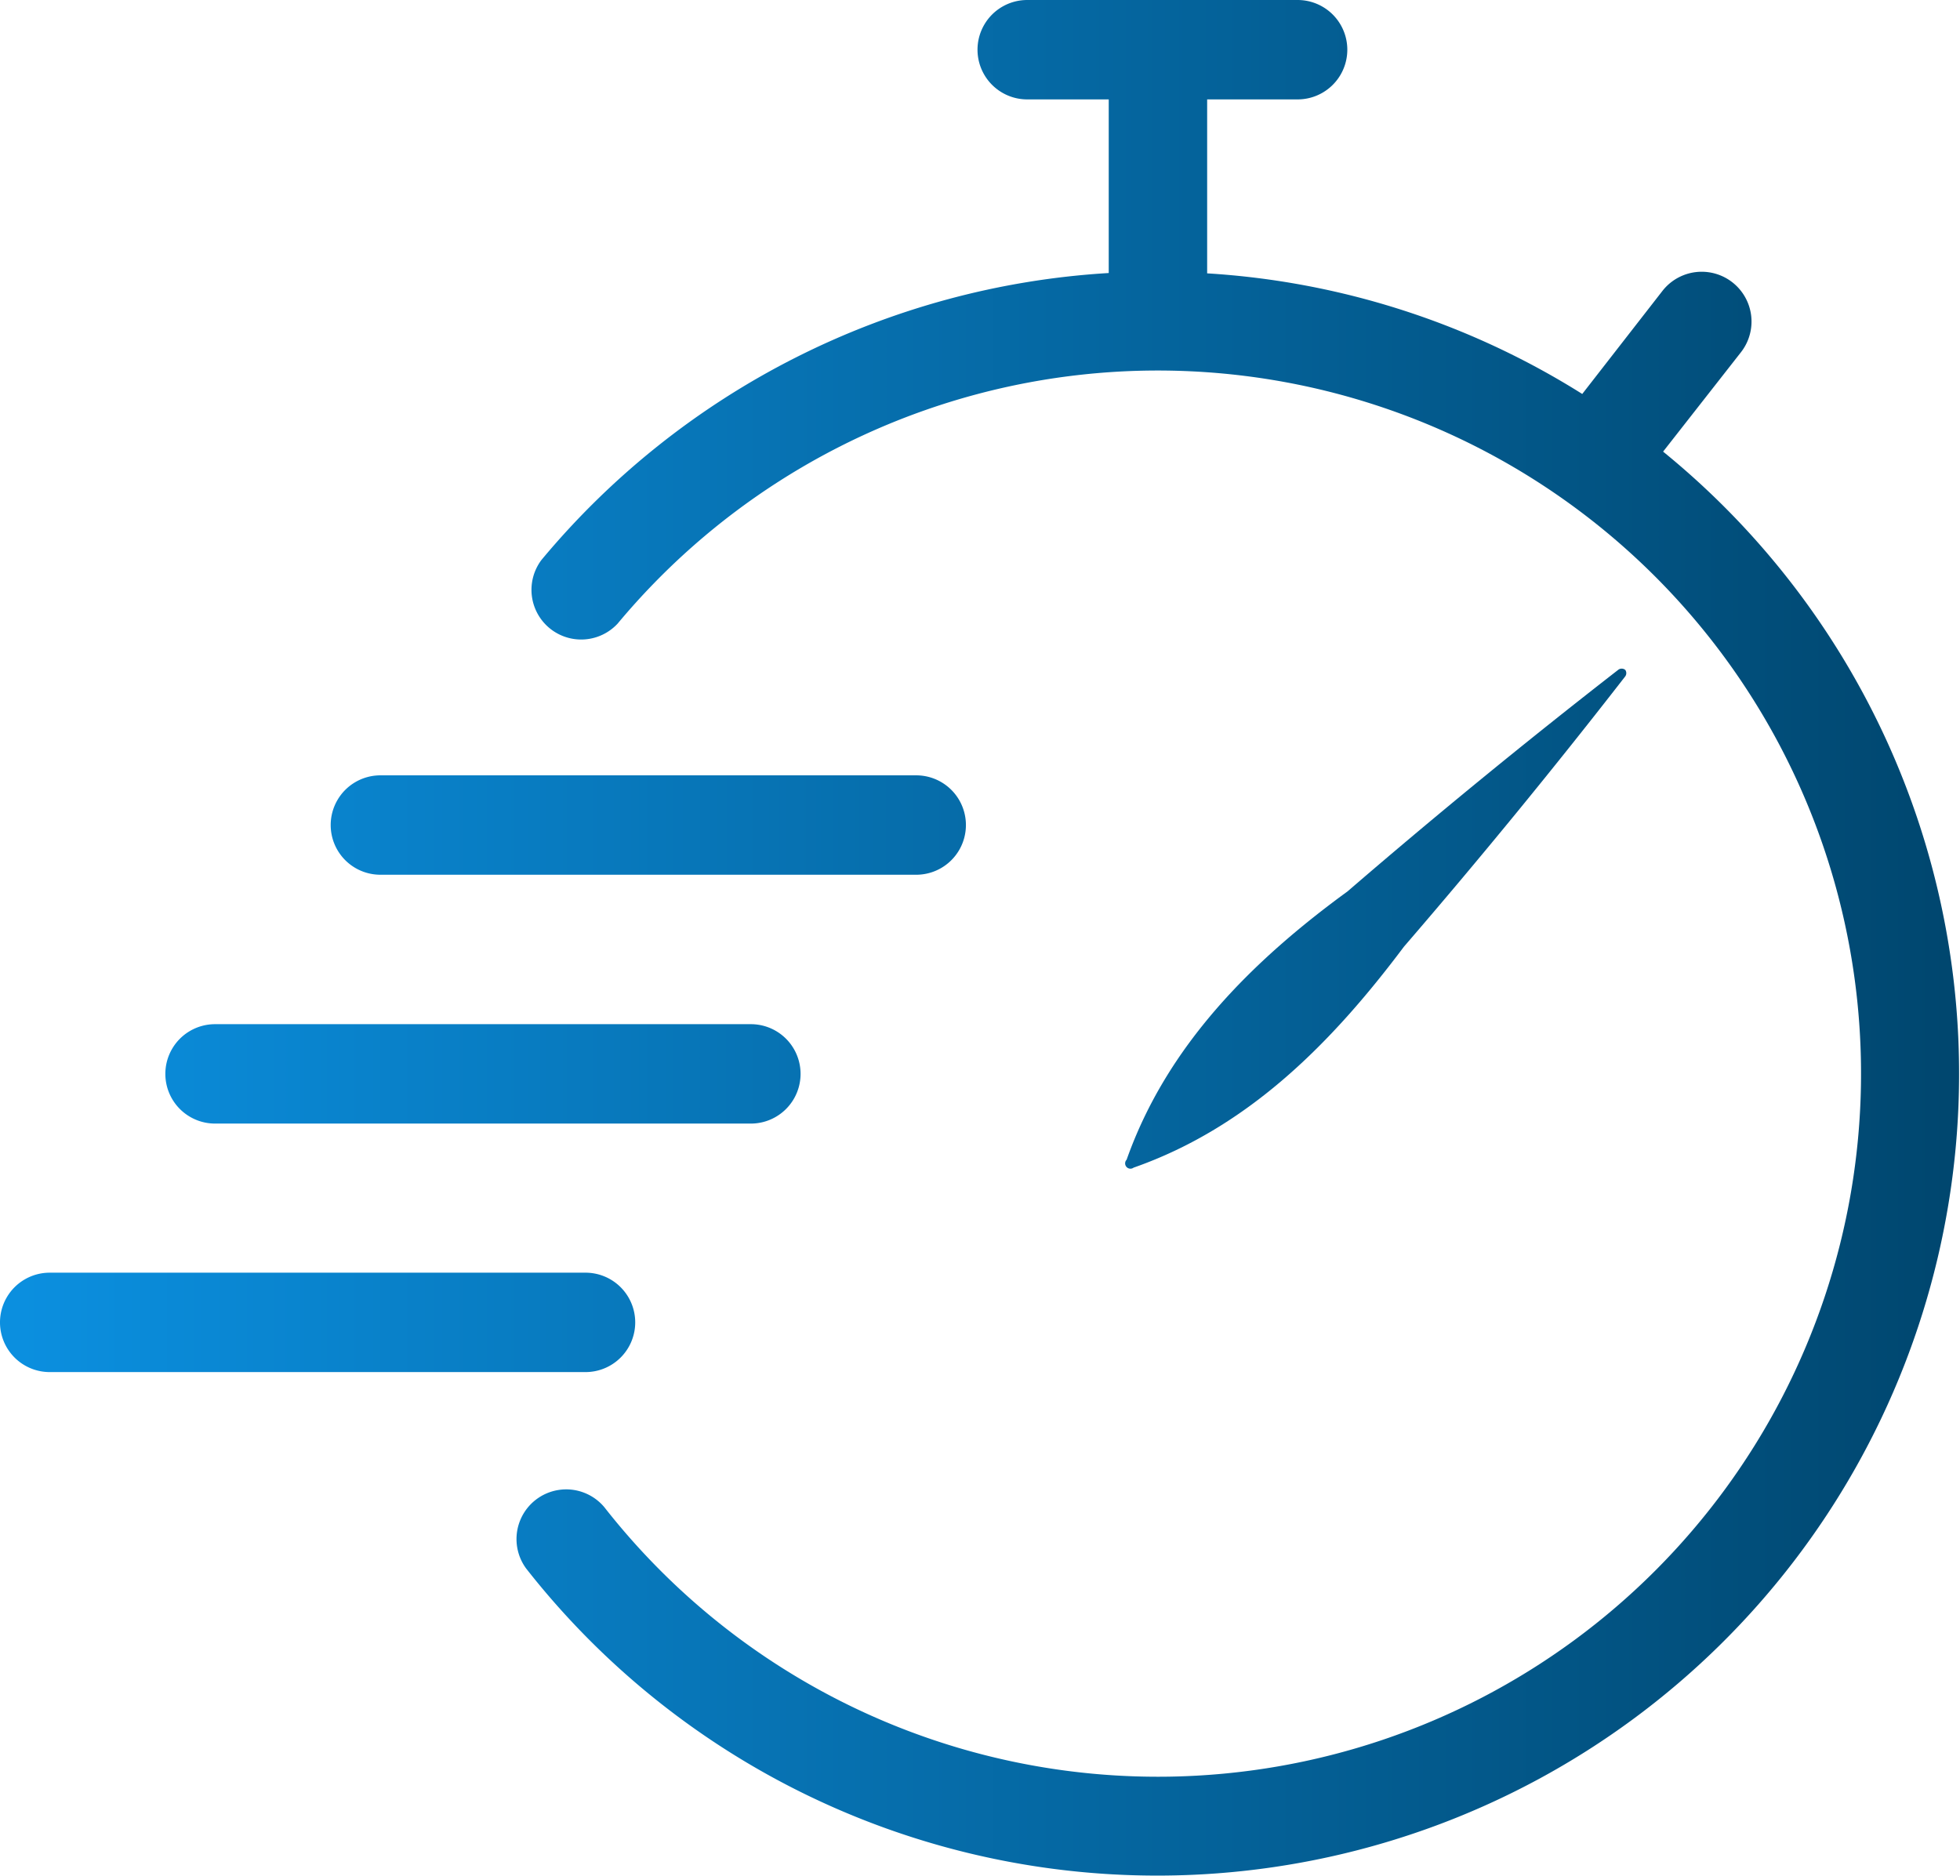 <svg xmlns="http://www.w3.org/2000/svg" xmlns:xlink="http://www.w3.org/1999/xlink" viewBox="0 0 59.15 56.62"><defs><style>.cls-1{fill:url(#Dégradé_sans_nom_12);}.cls-2{fill:url(#Dégradé_sans_nom_12-2);}.cls-3{fill:url(#Dégradé_sans_nom_12-3);}.cls-4{fill:url(#Dégradé_sans_nom_12-4);}.cls-5{fill:url(#Dégradé_sans_nom_12-5);}</style><linearGradient id="D&#xE9;grad&#xE9;_sans_nom_12" x1="0.62" y1="28.31" x2="59.3" y2="28.31" gradientUnits="userSpaceOnUse"><stop offset="0" stop-color="#0b8fdf"></stop><stop offset="1" stop-color="#00466e"></stop></linearGradient><linearGradient id="D&#xE9;grad&#xE9;_sans_nom_12-2" x1="0.62" y1="24.9" x2="59.3" y2="24.9" xlink:href="#D&#xE9;grad&#xE9;_sans_nom_12"></linearGradient><linearGradient id="D&#xE9;grad&#xE9;_sans_nom_12-3" x1="0.62" y1="32.41" x2="59.3" y2="32.41" xlink:href="#D&#xE9;grad&#xE9;_sans_nom_12"></linearGradient><linearGradient id="D&#xE9;grad&#xE9;_sans_nom_12-4" x1="0.62" y1="39.91" x2="59.3" y2="39.91" xlink:href="#D&#xE9;grad&#xE9;_sans_nom_12"></linearGradient><linearGradient id="D&#xE9;grad&#xE9;_sans_nom_12-5" x1="0.62" y1="27.71" x2="59.3" y2="27.71" xlink:href="#D&#xE9;grad&#xE9;_sans_nom_12"></linearGradient></defs><g id="Calque_2" data-name="Calque 2"><g id="d&#xE9;grad&#xE9;s"><path class="cls-1" d="M50.19,13.63l2.35-3a1.5,1.5,0,0,0-2.37-1.85l-2.42,3.11A24,24,0,0,0,36.43,8.25V3h2.73a1.5,1.5,0,0,0,0-3H31a1.5,1.5,0,0,0,0,3h2.46V8.24A24.14,24.14,0,0,0,16.34,16.9a1.5,1.5,0,0,0,2.3,1.92,21.22,21.22,0,1,1-.4,26.67,1.5,1.5,0,0,0-2.36,1.85A24.2,24.2,0,1,0,50.19,13.63Z"></path><path class="cls-2" d="M11.48,26.4H27.65a1.5,1.5,0,0,0,0-3H11.48a1.5,1.5,0,1,0,0,3Z"></path><path class="cls-3" d="M6.49,33.91H22.66a1.5,1.5,0,1,0,0-3H6.49a1.5,1.5,0,1,0,0,3Z"></path><path class="cls-4" d="M19.17,39.91a1.5,1.5,0,0,0-1.5-1.5H1.5a1.5,1.5,0,0,0,0,3H17.67A1.5,1.5,0,0,0,19.17,39.91Z"></path><path class="cls-5" d="M34.21,35.24c3.48-1.22,6-3.79,8.16-6.67q3.45-4,6.68-8.16a.17.17,0,0,0,0-.19.17.17,0,0,0-.22,0q-4.17,3.24-8.16,6.68C37.79,29,35.22,31.55,34,35A.16.16,0,0,0,34.21,35.24Z"></path></g></g></svg>